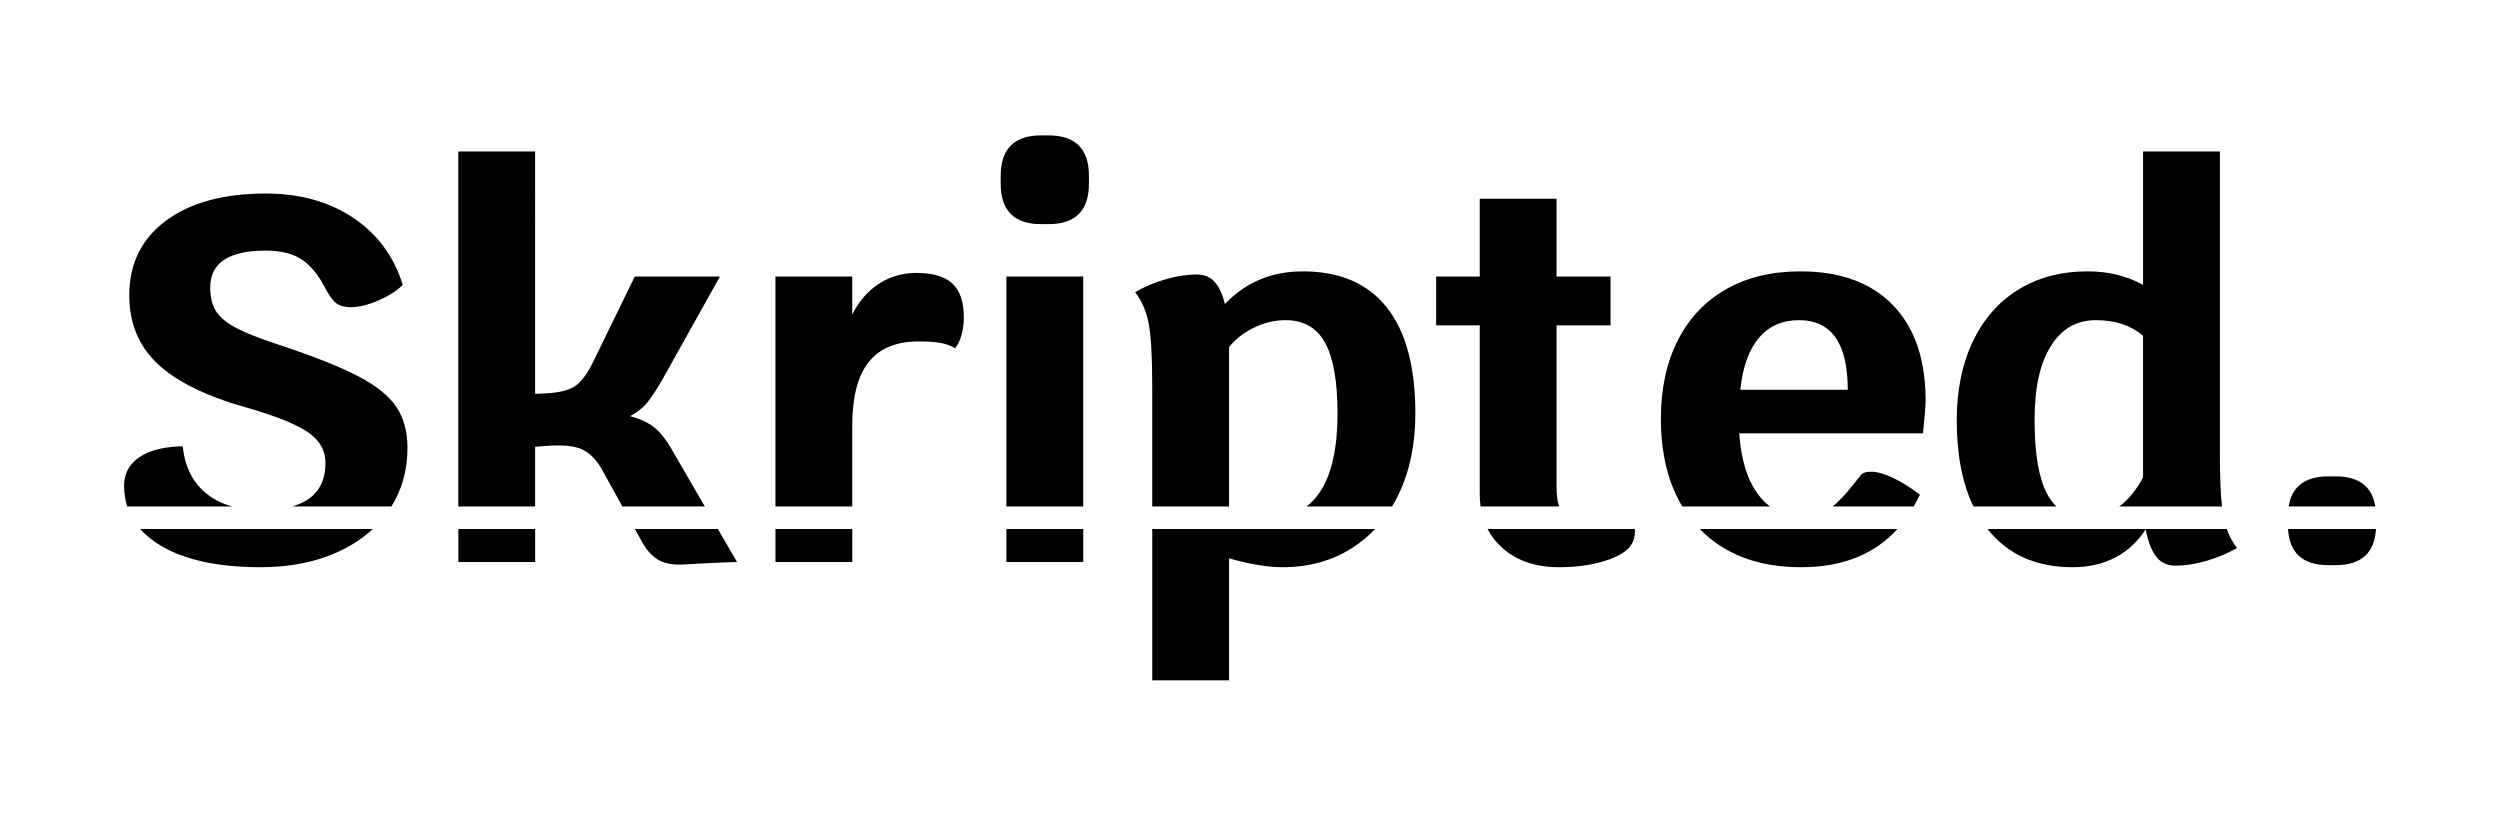 <?xml version="1.0" encoding="UTF-8"?>
<svg id="Layer_1" data-name="Layer 1" xmlns="http://www.w3.org/2000/svg" viewBox="0 0 1445 471.5">
  <path d="M581.69,292.75h44.4V159.85h-44.4v132.9Zm318-11.1v-93.6h31.2v-28.2h-31.2v-45h-44.4v45h-25.2v28.2h25.2v97.5c0,2.5,.17,4.9,.49,7.2h45.4c-.99-2.83-1.49-6.51-1.49-11.1Zm-146.7-124.8c-18,0-33,6.3-45,18.9-1.4-5.8-3.4-10.1-6-12.9-2.6-2.8-6-4.2-10.2-4.2-5.6,0-11.55,.9-17.85,2.7-6.3,1.8-12.25,4.3-17.85,7.5,4,5.2,6.65,11.45,7.95,18.75,1.3,7.3,1.95,19.05,1.95,35.25v69.9h44.4v-92.1c3.4-4.4,8.1-8.1,14.1-11.1s12.2-4.5,18.6-4.5c10.4,0,18,4.35,22.8,13.05s7.2,22.35,7.2,40.95c0,19.6-3.25,34.5-9.75,44.7-2.33,3.66-5.05,6.65-8.15,9h49.43c1.38-2.3,2.67-4.69,3.86-7.2,6.4-13.4,9.6-28.9,9.6-46.5,0-27-5.5-47.45-16.5-61.35-11-13.9-27.2-20.85-48.6-20.85Zm-365.09,102.3c-3-5.2-6.2-9.2-9.6-12-3.4-2.8-8.1-5-14.1-6.6,4.4-2.4,7.85-5.2,10.35-8.4,2.5-3.2,5.35-7.6,8.55-13.2l33-59.1h-49.2l-24,49.2c-3.4,7-6.9,11.7-10.5,14.1-3.6,2.4-9.1,3.8-16.5,4.2l-6.6,.3V87.55h-44.4v205.2h44.4v-34.5l7.8-.6c9.2-.6,15.95,.25,20.25,2.55,4.3,2.3,7.95,6.25,10.95,11.85l11.45,20.7h47.63l-19.48-33.6Zm162.6-95.25c-4.4-4.1-11.4-6.15-21-6.15-7.8,0-14.9,2.05-21.3,6.15-6.4,4.1-11.6,10.05-15.6,17.85v-21.9h-44.4v132.9h44.4v-46.8c0-16.4,3.15-28.6,9.45-36.6,6.3-8,15.95-12,28.95-12,5.6,0,9.9,.3,12.9,.9s5.7,1.6,8.1,3c1.6-1.8,2.85-4.35,3.75-7.65,.9-3.3,1.35-6.65,1.35-10.05,0-9-2.2-15.55-6.6-19.65Zm55.5-85.65h-4.2c-15.6,0-23.4,7.8-23.4,23.4v4.5c0,15.6,7.8,23.4,23.4,23.4h4.2c15.6,0,23.4-7.8,23.4-23.4v-4.5c0-15.6-7.8-23.4-23.4-23.4Zm577.19,207.15c-4.8-9.1-7.2-23.25-7.2-42.45s3.1-32.65,9.3-42.75c6.2-10.1,14.9-15.15,26.1-15.15s20.3,3,27.3,9v81.9c-3.93,7.37-8.52,12.96-13.77,16.8h59.39c-.81-7.24-1.21-17.23-1.21-30V87.55h-44.4v77.1c-9.4-5.2-20.1-7.8-32.1-7.8-15.2,0-28.5,3.5-39.9,10.5-11.4,7-20.2,17-26.4,30-6.2,13-9.3,28.2-9.3,45.6,0,19.88,3.22,36.47,9.66,49.8h47.97c-2.07-1.98-3.89-4.43-5.43-7.35Zm166.8-10.05h-4.2c-13.45,0-21.08,5.81-22.94,17.4h50.08c-1.86-11.59-9.49-17.4-22.94-17.4Zm-309.29-118.5c-16.6,0-30.95,3.45-43.05,10.35-12.1,6.9-21.4,16.75-27.9,29.55-6.5,12.8-9.75,27.9-9.75,45.3,0,20.14,4.14,37.04,12.39,50.7h50.69c-2.49-1.85-4.77-4.15-6.83-6.9-6.3-8.4-9.95-20.2-10.95-35.4h106.2c1-9.8,1.5-16.1,1.5-18.9,0-23.8-6.3-42.2-18.9-55.2-12.6-13-30.4-19.5-53.4-19.5Zm-34.8,68.4c1.4-13.2,5-23.2,10.8-30,5.8-6.8,13.5-10.2,23.1-10.2,18.8,0,28.2,13.4,28.2,40.2h-62.1Zm75.6,47.4c-3.2,0-5.3,.8-6.3,2.4-5.4,7-9.75,12.05-13.05,15.15-1,.94-1.99,1.78-2.98,2.55h46.95c1.26-2.2,2.46-4.49,3.58-6.9-5.6-4.2-10.85-7.45-15.75-9.75-4.9-2.3-9.05-3.45-12.45-3.45Zm-40.5,55.2c23.79,0,42.36-7.37,55.74-22.1h-114.29c14.33,14.72,33.84,22.1,58.56,22.1Zm-181.19-22.1c2.02,3.93,4.71,7.45,8.09,10.55,8.4,7.7,19.5,11.55,33.3,11.55,8.8,0,16.85-1,24.15-3,7.3-2,12.55-4.6,15.75-7.8,2.6-2.6,3.9-6,3.9-10.2,0-.38-.04-.73-.06-1.1h-85.13Zm-193.8,87.5h44.4v-70.5c12.2,3.4,22.5,5.1,30.9,5.1,15.2,0,28.6-3.7,40.2-11.1,4.9-3.13,9.34-6.8,13.31-11h-128.81v87.5Zm656.47-87.5c.81,13.93,8.58,20.9,23.32,20.9h4.2c14.74,0,22.51-6.97,23.32-20.9h-50.84Zm-740.77,19.1h44.4v-19.1h-44.4v19.1Zm567.05-19.1c11.69,14.73,28.06,22.1,49.14,22.1,9.2,0,17.4-1.85,24.6-5.55,7.2-3.7,13.1-9.15,17.7-16.35,1.4,7.2,3.45,12.5,6.15,15.9,2.7,3.4,6.35,5.1,10.95,5.1,5.6,0,11.55-.9,17.85-2.7,6.3-1.8,12.25-4.3,17.85-7.5-2.51-3.25-4.48-6.92-5.93-11h-138.32Zm-700.54,19.1h44.4v-19.1h-44.4v19.1Zm-355.5-9.6c14,8.4,33.3,12.6,57.9,12.6,16.8,0,31.6-2.9,44.4-8.7,7.91-3.59,14.74-8.05,20.47-13.4H81c3.12,3.51,7.01,6.68,11.7,9.5Zm26.55-30c-7.9-6.4-12.45-15.5-13.65-27.3-10.8,.2-19.15,2.3-25.05,6.3-5.9,4-8.85,9.5-8.85,16.5,0,4.27,.62,8.26,1.81,12h60.73c-5.78-1.59-10.78-4.09-14.99-7.5Zm87.45-67.95c-10.6-5.5-25.9-11.55-45.9-18.15-11-3.6-19.2-6.85-24.6-9.75-5.4-2.9-9.2-6.1-11.4-9.6-2.2-3.5-3.3-8.05-3.3-13.65,0-14.2,10.7-21.3,32.1-21.3,8.6,0,15.5,1.7,20.7,5.1,5.2,3.4,9.8,9,13.8,16.8,2.2,4.2,4.3,7.05,6.3,8.55,2,1.5,4.8,2.25,8.4,2.25,4.6,0,9.9-1.3,15.9-3.9,6-2.6,10.7-5.6,14.1-9-5.2-16.6-14.8-29.55-28.8-38.85-14-9.3-30.8-13.95-50.4-13.95-24.4,0-43.65,5.25-57.75,15.75s-21.15,24.85-21.15,43.05c0,16.2,5.5,29.45,16.5,39.75,11,10.3,28.3,18.75,51.9,25.35,16.6,4.8,28.25,9.5,34.95,14.1,6.7,4.6,10.05,10.5,10.05,17.7,0,13.16-6.43,21.55-19.28,25.2h57.4c6.18-9.9,9.28-21.2,9.28-33.9,0-9.4-2.15-17.3-6.45-23.7-4.3-6.4-11.75-12.35-22.35-17.85Zm160.24,88.45l4.76,8.6c2.4,4,5.2,7,8.4,9,3.2,2,7.5,3,12.9,3,1.8,0,5.5-.2,11.1-.6,12-.6,19.3-.9,21.9-.9l-11.08-19.1h-47.98Zm-102.04,19.1h44.4v-19.1h-44.4v19.1Z"/>
</svg>